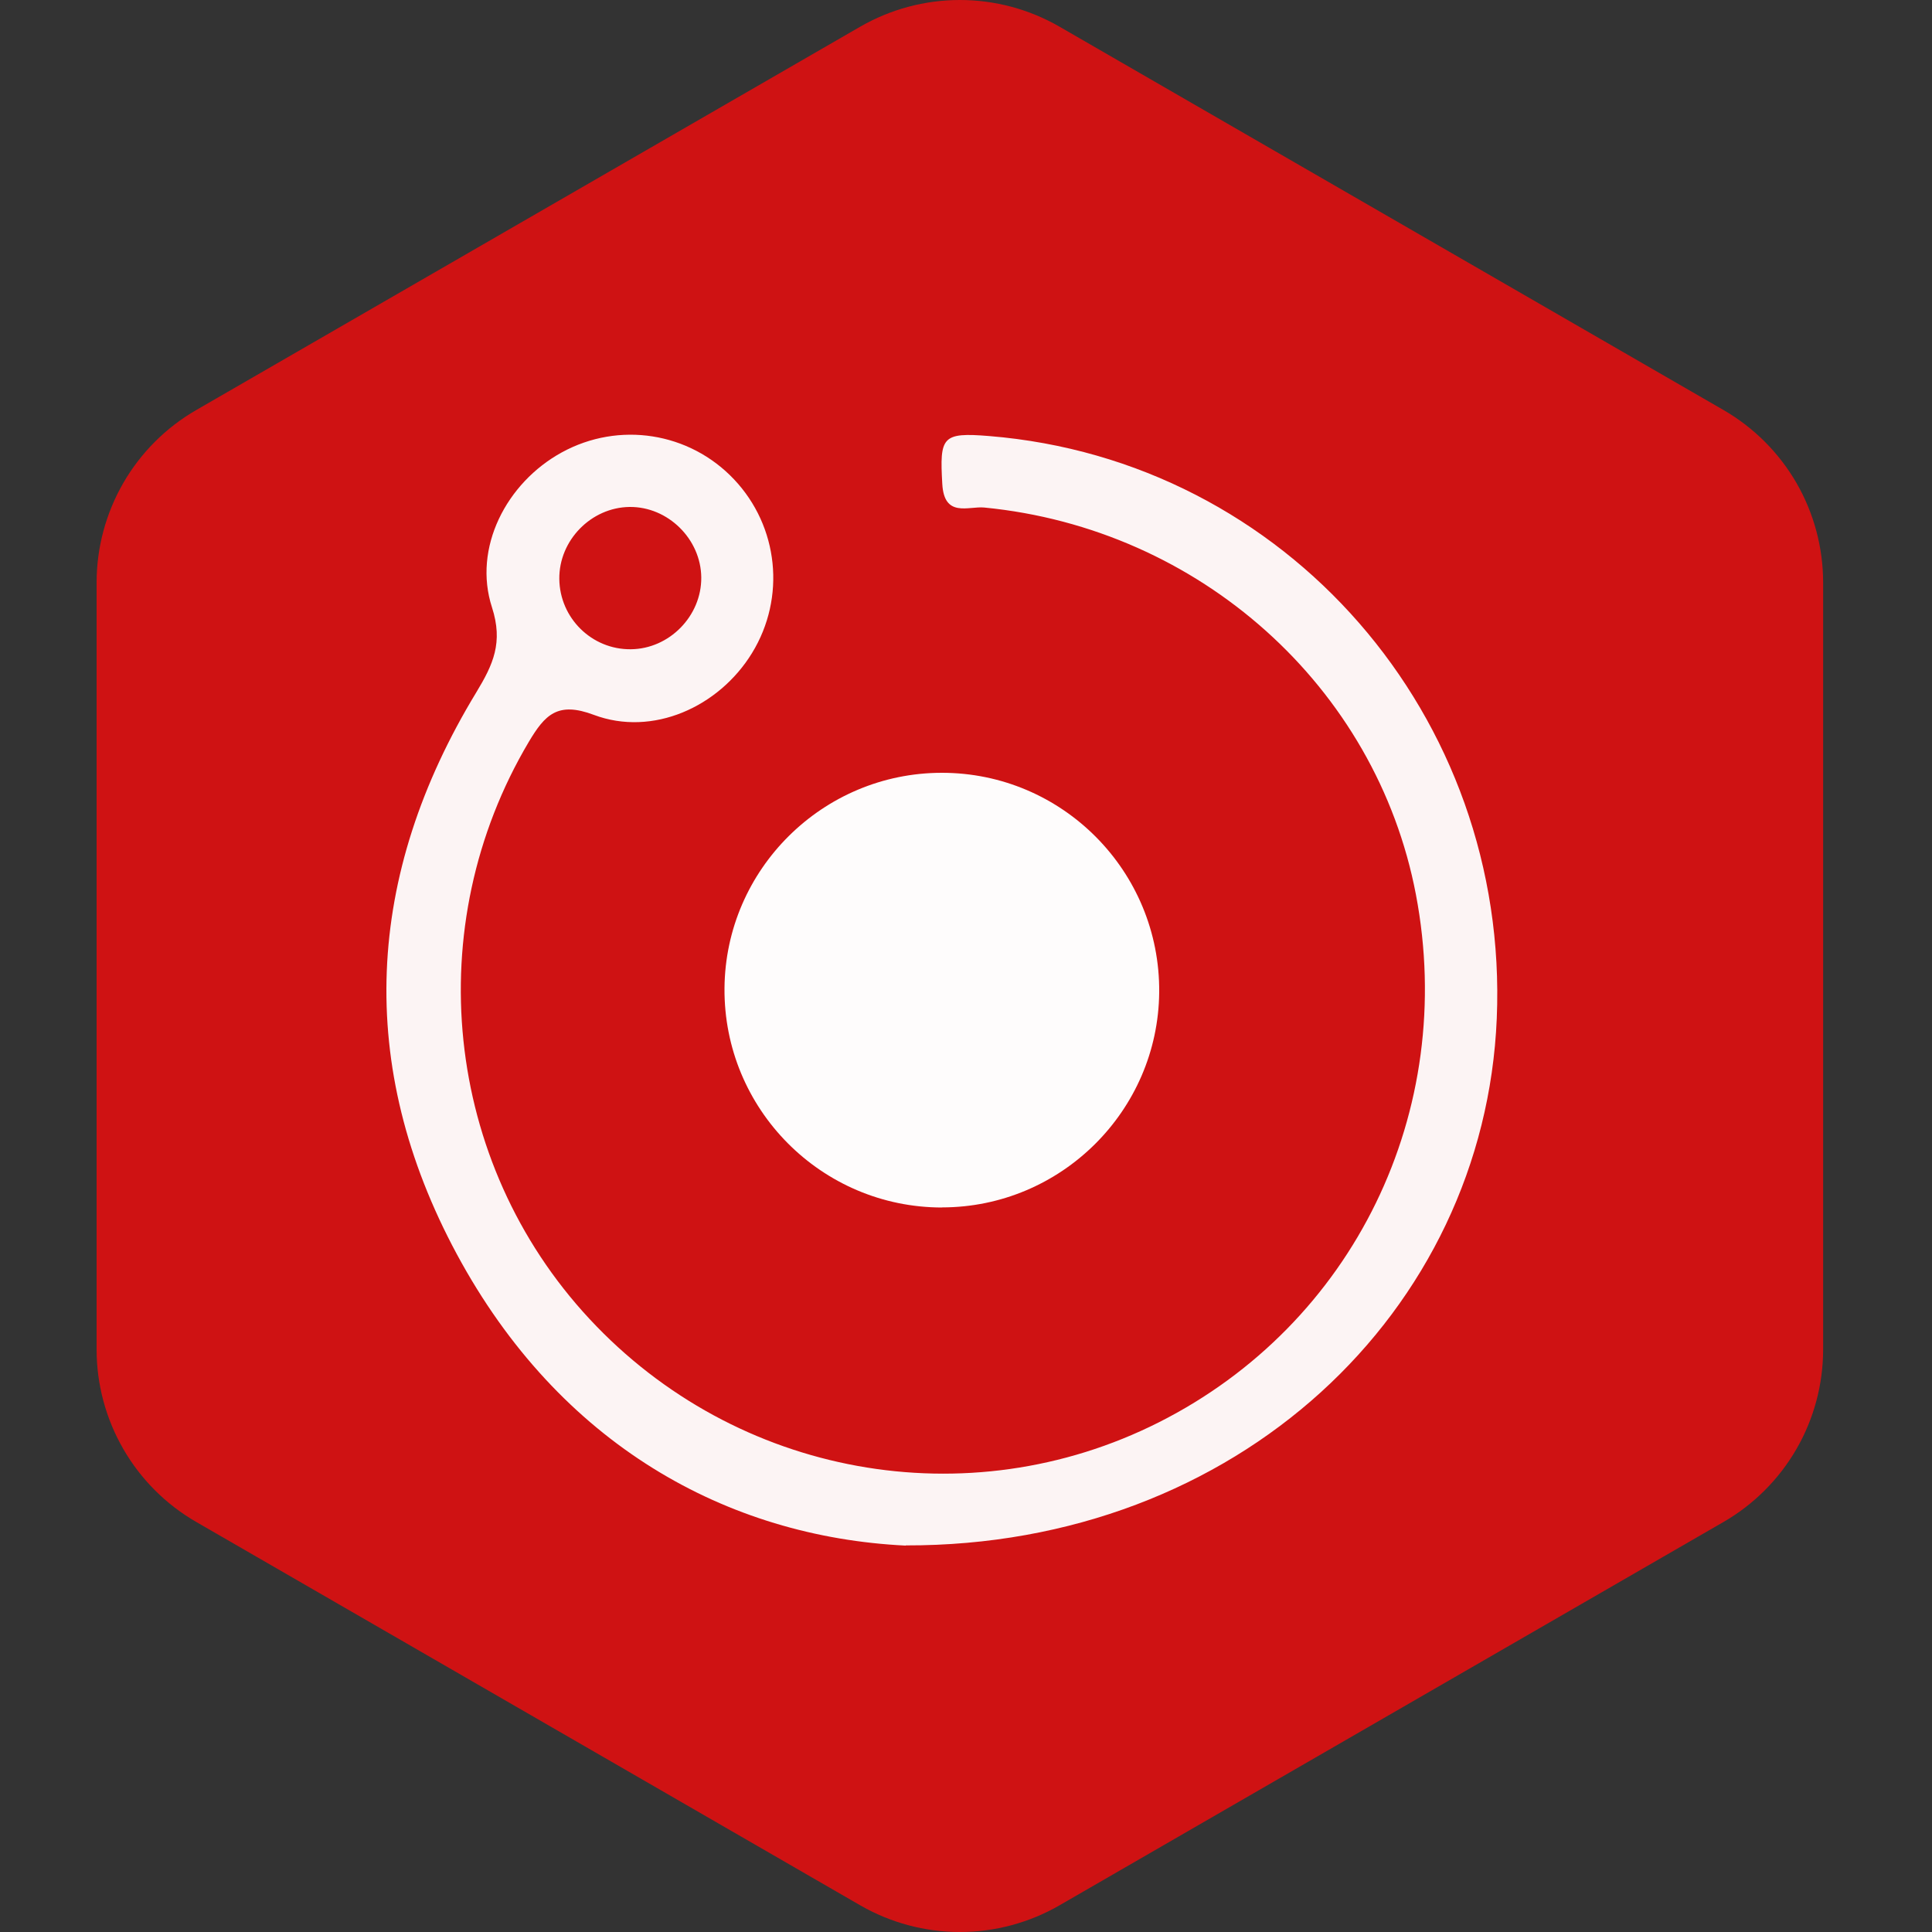 <svg width="40" height="40" viewBox="0 0 40 40" fill="none" xmlns="http://www.w3.org/2000/svg">
<rect x="0" y="0" width="40" height="40" fill="#333333" stroke="none"/>
<path fill-rule="evenodd" clip-rule="evenodd" d="M21.937 0.553L35.683 8.489C36.31 8.851 36.831 9.372 37.194 9.999C37.556 10.627 37.746 11.339 37.746 12.063V27.937C37.746 28.661 37.556 29.373 37.194 30C36.831 30.628 36.31 31.149 35.683 31.511L21.937 39.447C21.31 39.809 20.598 40 19.873 40C19.149 40 18.437 39.809 17.809 39.447L4.064 31.511C3.436 31.149 2.915 30.628 2.553 30C2.191 29.373 2 28.661 2 27.937V12.063C2 11.339 2.191 10.627 2.553 9.999C2.915 9.372 3.436 8.851 4.064 8.489L17.809 0.553C18.437 0.191 19.149 0 19.873 0C20.598 0 21.31 0.191 21.937 0.553Z" fill="#CF1213"/>
<path d="M18.752 32C15.052 31.82 11.584 29.912 9.458 25.966C7.356 22.062 7.558 18.125 9.862 14.333C10.21 13.758 10.421 13.303 10.186 12.575C9.787 11.347 10.48 9.997 11.632 9.366C12.815 8.718 14.272 8.947 15.196 9.923C16.122 10.901 16.274 12.373 15.569 13.522C14.882 14.641 13.509 15.256 12.296 14.801C11.547 14.519 11.284 14.795 10.948 15.36C8.684 19.174 9.186 24.061 12.204 27.306C15.241 30.573 20.035 31.443 23.992 29.448C28.025 27.413 30.171 23.012 29.315 18.521C28.495 14.214 24.834 10.942 20.379 10.508C20.051 10.476 19.548 10.727 19.509 10.019C19.453 9.041 19.503 8.948 20.481 9.028C26.63 9.529 31.252 14.832 30.989 21.086C30.734 27.154 25.618 32.011 18.753 31.996L18.752 32ZM14.519 11.955C14.511 11.159 13.828 10.487 13.034 10.496C12.237 10.506 11.571 11.189 11.58 11.987C11.589 12.798 12.254 13.451 13.061 13.442C13.857 13.435 14.526 12.754 14.519 11.955Z" fill="#FCF4F4"/>
<path d="M19.505 25C17.006 25 14.979 22.959 15 20.457C15.021 17.998 17.035 16.002 19.497 16C21.997 15.998 24.02 18.04 24 20.541C23.979 23 21.965 24.996 19.505 24.998V25Z" fill="#FEFCFC"/>
</svg>
